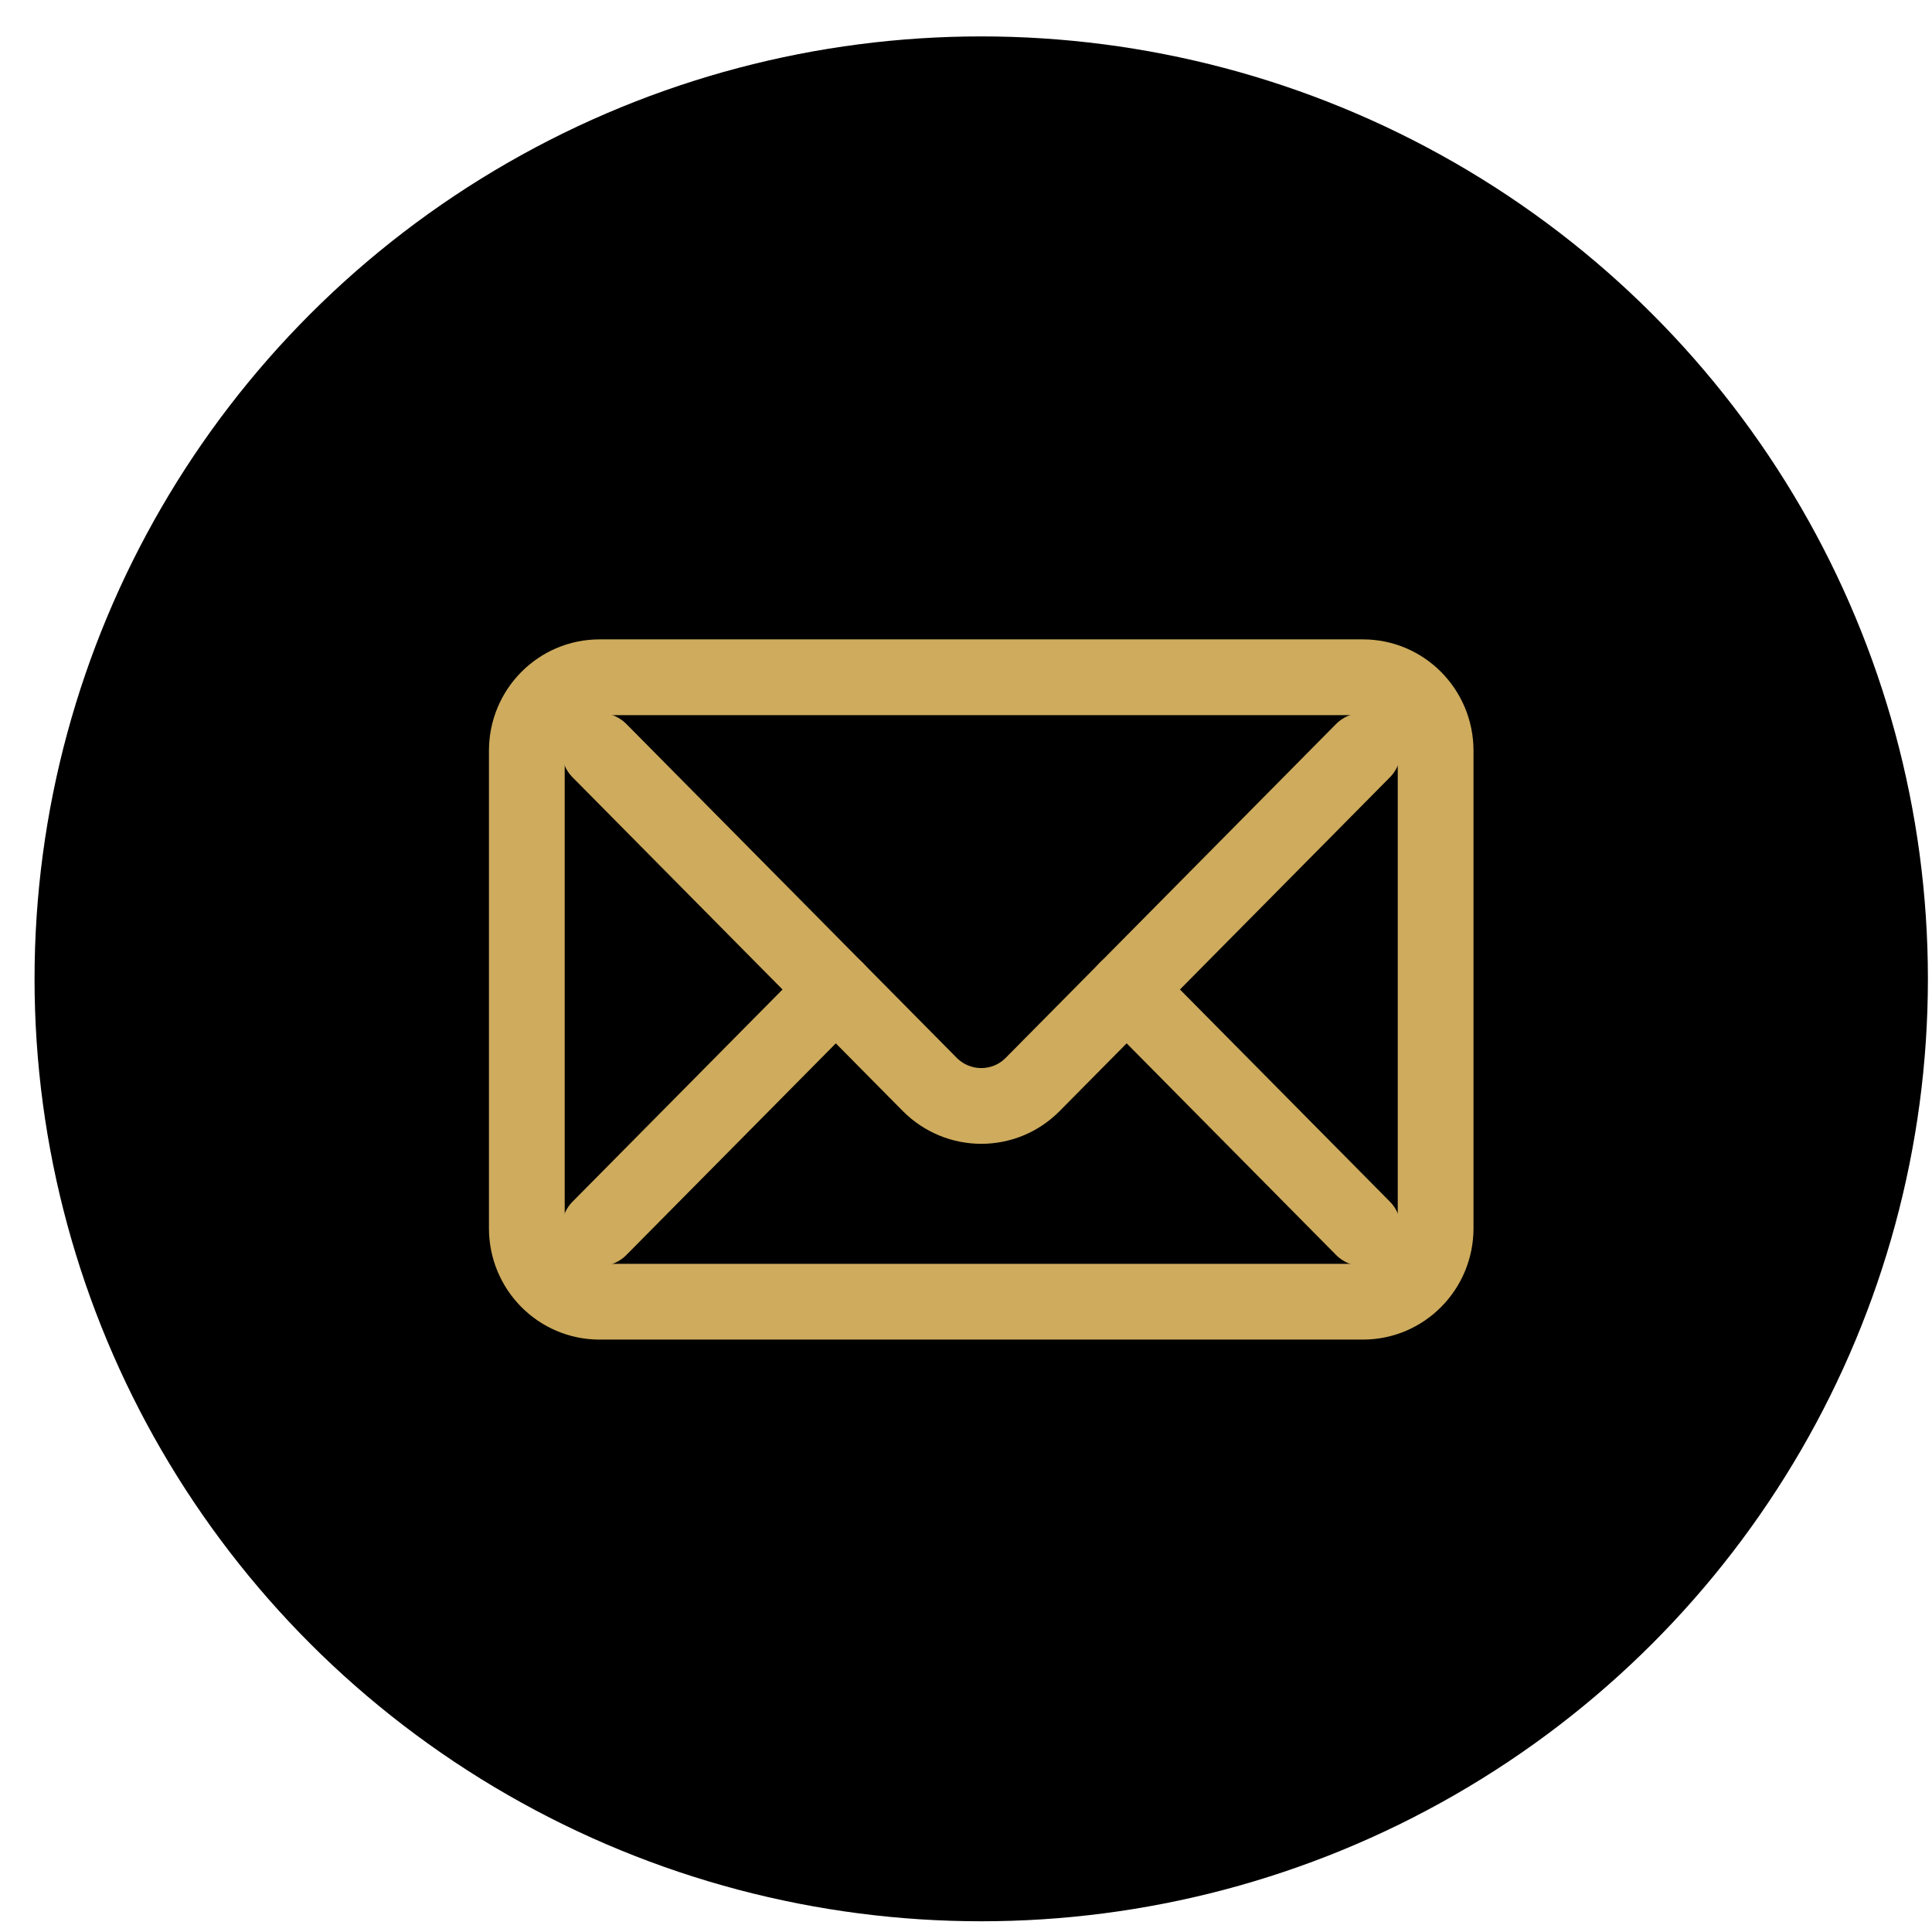 <?xml version="1.0" encoding="UTF-8"?> <svg xmlns="http://www.w3.org/2000/svg" width="51" height="51" viewBox="0 0 51 51" fill="none"><ellipse cx="25.902" cy="25.839" rx="24.99" ry="24.878" fill="black"></ellipse><path d="M35.978 34.362H15.826C14.766 34.362 13.907 33.494 13.907 32.423V19.817C13.907 18.746 14.766 17.878 15.826 17.878H35.978C37.038 17.878 37.897 18.746 37.897 19.817V32.423C37.897 33.494 37.038 34.362 35.978 34.362Z" stroke="#CEAB5D" stroke-width="2" stroke-linecap="round" stroke-linejoin="round"></path><path d="M35.978 19.817L27.26 28.627C26.512 29.383 25.298 29.383 24.544 28.627L15.826 19.817" stroke="#CEAB5D" stroke-width="2" stroke-linecap="round" stroke-linejoin="round"></path><path d="M35.978 32.423L29.741 26.12" stroke="#CEAB5D" stroke-width="2" stroke-linecap="round" stroke-linejoin="round"></path><path d="M22.064 26.12L15.826 32.423" stroke="#CEAB5D" stroke-width="2" stroke-linecap="round" stroke-linejoin="round"></path></svg> 